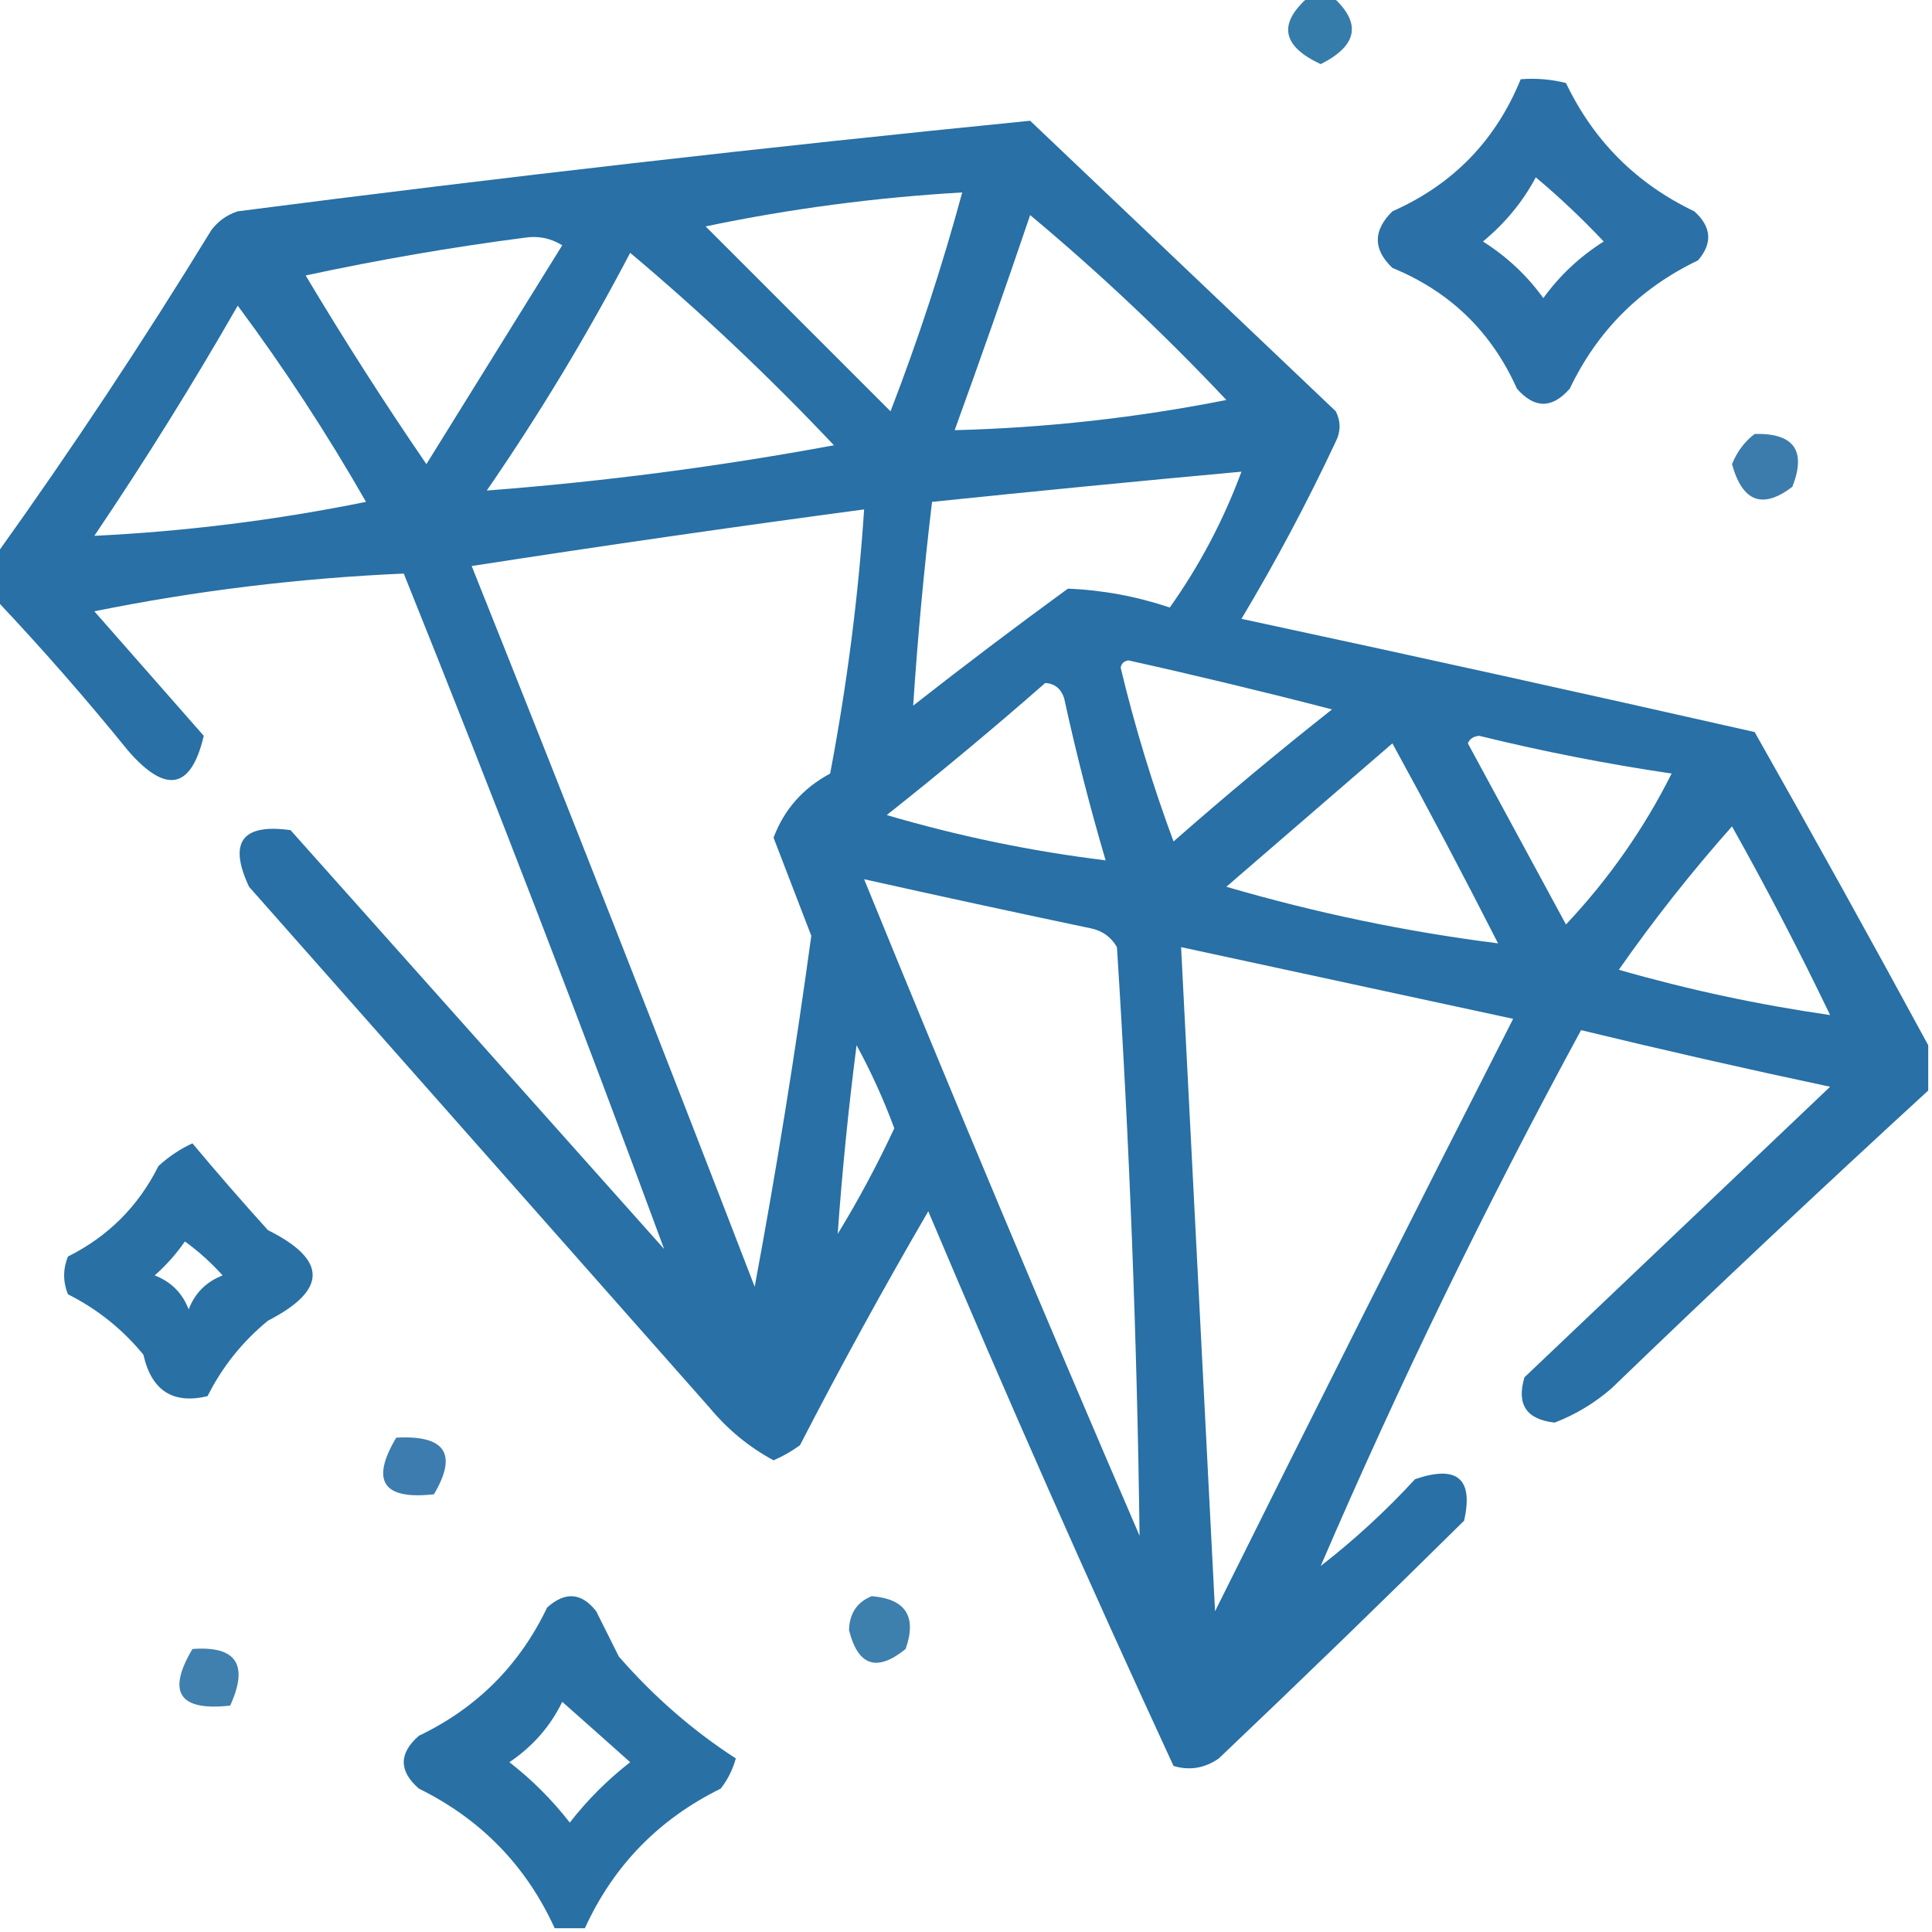 <svg xmlns="http://www.w3.org/2000/svg" xmlns:xlink="http://www.w3.org/1999/xlink" width="256px" height="256px" style="shape-rendering:geometricPrecision; text-rendering:geometricPrecision; image-rendering:optimizeQuality; fill-rule:evenodd; clip-rule:evenodd"><g><path style="opacity:0.861" fill="#17679d" d="M 173.5,-0.5 C 174.5,-0.5 175.5,-0.5 176.5,-0.5C 180.45,3.009 179.95,6.009 175,8.5C 169.803,6.08 169.303,3.08 173.5,-0.5 Z"></path></g><g><path style="opacity:0.916" fill="#18659f" d="M 201.5,10.5 C 203.527,10.338 205.527,10.505 207.5,11C 211.167,18.667 216.833,24.333 224.5,28C 226.787,30.048 226.954,32.215 225,34.5C 217.333,38.167 211.667,43.833 208,51.5C 205.667,54.167 203.333,54.167 201,51.5C 197.637,43.97 192.137,38.637 184.5,35.5C 181.92,33.044 181.92,30.544 184.5,28C 192.524,24.45 198.19,18.617 201.5,10.5 Z M 203.5,23.5 C 206.584,26.079 209.584,28.913 212.5,32C 209.328,34.006 206.662,36.506 204.5,39.5C 202.338,36.506 199.672,34.006 196.5,32C 199.447,29.564 201.78,26.731 203.5,23.5 Z"></path></g><g><path style="opacity:0.925" fill="#17659e" d="M 255.5,138.5 C 255.5,140.5 255.5,142.5 255.5,144.5C 241.369,157.462 227.369,170.629 213.5,184C 211.223,185.959 208.723,187.459 206,188.5C 202.261,188.095 200.927,186.095 202,182.5C 215.5,169.667 229,156.833 242.5,144C 231.454,141.655 220.454,139.155 209.5,136.5C 196.868,159.76 185.368,183.427 175,207.5C 179.467,204.035 183.633,200.202 187.5,196C 193.094,194.087 195.261,195.92 194,201.5C 183.263,212.115 172.429,222.615 161.5,233C 159.635,234.301 157.635,234.635 155.5,234C 144.28,209.722 133.447,185.222 123,160.5C 117.079,170.673 111.413,181.006 106,191.5C 104.915,192.293 103.748,192.96 102.5,193.5C 99.23,191.733 96.397,189.4 94,186.5C 73.667,163.5 53.333,140.5 33,117.5C 30.235,111.601 32.068,109.101 38.5,110C 55,128.5 71.5,147 88,165.5C 76.975,135.595 65.475,105.762 53.5,76C 39.646,76.607 25.979,78.274 12.5,81C 17.333,86.5 22.167,92 27,97.5C 25.336,104.579 22.003,105.245 17,99.5C 11.385,92.574 5.552,85.907 -0.5,79.5C -0.5,77.5 -0.5,75.5 -0.5,73.5C 9.473,59.575 18.973,45.242 28,30.5C 28.902,29.299 30.069,28.465 31.5,28C 66.484,23.483 101.484,19.483 136.5,16C 150,28.833 163.5,41.667 177,54.5C 177.667,55.833 177.667,57.167 177,58.5C 173.215,66.571 169.049,74.404 164.5,82C 187.2,86.873 209.867,91.873 232.5,97C 240.321,110.815 247.988,124.648 255.5,138.5 Z M 127.5,25.5 C 124.84,35.315 121.673,44.981 118,54.5C 109.833,46.333 101.667,38.167 93.5,30C 104.636,27.668 115.97,26.168 127.5,25.5 Z M 136.5,28.5 C 145.599,36.096 154.266,44.263 162.5,53C 150.6,55.359 138.6,56.693 126.5,57C 129.936,47.526 133.269,38.026 136.5,28.5 Z M 69.5,31.5 C 71.288,31.215 72.955,31.548 74.5,32.5C 68.5,42.167 62.5,51.833 56.5,61.5C 50.931,53.373 45.597,45.039 40.5,36.5C 50.178,34.419 59.845,32.752 69.5,31.5 Z M 83.5,33.5 C 92.912,41.408 101.912,49.908 110.5,59C 95.309,61.816 79.975,63.816 64.5,65C 71.484,54.86 77.818,44.36 83.5,33.5 Z M 31.5,40.5 C 37.64,48.76 43.307,57.426 48.5,66.5C 36.59,68.916 24.59,70.416 12.5,71C 19.231,61.029 25.564,50.863 31.5,40.5 Z M 164.5,62.5 C 162.123,68.921 158.956,74.921 155,80.5C 150.59,79.018 146.09,78.184 141.5,78C 134.577,83.045 127.744,88.212 121,93.5C 121.592,84.51 122.425,75.51 123.5,66.5C 137.158,65.085 150.824,63.751 164.5,62.5 Z M 114.5,67.5 C 113.743,78.992 112.243,90.658 110,102.5C 106.391,104.437 103.891,107.271 102.5,111C 104.159,115.321 105.826,119.655 107.5,124C 105.369,139.586 102.869,155.086 100,170.5C 87.691,138.571 75.191,106.737 62.5,75C 79.855,72.314 97.189,69.814 114.5,67.5 Z M 148.5,88.5 C 148.56,87.957 148.893,87.624 149.5,87.5C 158.547,89.512 167.547,91.678 176.5,94C 169.354,99.645 162.354,105.478 155.5,111.5C 152.689,103.911 150.356,96.245 148.5,88.5 Z M 138.5,90.5 C 139.75,90.577 140.583,91.244 141,92.5C 142.584,99.764 144.418,106.931 146.5,114C 136.717,112.806 127.051,110.806 117.5,108C 124.69,102.302 131.69,96.469 138.5,90.5 Z M 194.5,98.5 C 194.735,97.903 195.235,97.57 196,97.5C 204.434,99.567 212.934,101.234 221.5,102.5C 217.841,109.799 213.174,116.466 207.5,122.5C 203.138,114.438 198.805,106.438 194.5,98.5 Z M 184.5,98.5 C 189.265,107.193 193.932,116.026 198.5,125C 186.344,123.463 174.344,120.963 162.5,117.5C 169.853,111.144 177.186,104.811 184.5,98.5 Z M 242.5,134.5 C 233.025,133.138 223.692,131.138 214.5,128.5C 219.15,121.855 224.15,115.522 229.5,109.5C 234.114,117.73 238.447,126.063 242.5,134.5 Z M 114.5,116.5 C 124.446,118.723 134.446,120.89 144.5,123C 146.061,123.318 147.228,124.151 148,125.5C 149.666,151.487 150.666,177.487 151,203.5C 138.535,174.598 126.368,145.598 114.5,116.5 Z M 156.5,125.5 C 171.149,128.662 185.815,131.828 200.5,135C 187.205,161.089 174.039,187.256 161,213.5C 159.5,184.162 158,154.829 156.5,125.5 Z M 113.5,138.5 C 115.391,141.957 117.058,145.624 118.5,149.5C 116.254,154.326 113.754,158.992 111,163.5C 111.591,155.182 112.425,146.849 113.5,138.5 Z"></path></g><g><path style="opacity:0.847" fill="#19659e" d="M 232.5,57.5 C 237.708,57.369 239.375,59.702 237.5,64.5C 233.547,67.513 230.88,66.513 229.5,61.5C 230.172,59.84 231.172,58.507 232.5,57.5 Z"></path></g><g><path style="opacity:0.925" fill="#18659e" d="M 25.5,151.5 C 28.688,155.314 32.021,159.148 35.5,163C 43.403,166.935 43.403,170.935 35.5,175C 32.112,177.786 29.446,181.119 27.5,185C 22.902,186.091 20.069,184.257 19,179.5C 16.214,176.112 12.881,173.446 9,171.5C 8.333,169.833 8.333,168.167 9,166.5C 14.333,163.833 18.333,159.833 21,154.5C 22.409,153.219 23.909,152.219 25.5,151.5 Z M 24.5,164.5 C 26.296,165.793 27.962,167.293 29.5,169C 27.333,169.833 25.833,171.333 25,173.5C 24.167,171.333 22.667,169.833 20.5,169C 22.041,167.629 23.375,166.129 24.5,164.5 Z"></path></g><g><path style="opacity:0.847" fill="#1a64a0" d="M 52.5,190.5 C 59.004,190.138 60.671,192.638 57.5,198C 50.745,198.756 49.078,196.256 52.5,190.5 Z"></path></g><g><path style="opacity:0.92" fill="#17659e" d="M 77.5,255.5 C 76.167,255.5 74.833,255.5 73.5,255.5C 69.717,247.216 63.717,241.05 55.5,237C 52.833,234.667 52.833,232.333 55.5,230C 63.167,226.333 68.833,220.667 72.5,213C 74.895,210.855 77.062,211.022 79,213.5C 80,215.5 81,217.5 82,219.5C 86.638,224.818 91.804,229.318 97.5,233C 97.097,234.473 96.43,235.806 95.5,237C 87.283,241.05 81.283,247.216 77.5,255.5 Z M 74.5,225.5 C 77.435,228.093 80.435,230.76 83.5,233.5C 80.5,235.833 77.833,238.5 75.5,241.5C 73.167,238.5 70.5,235.833 67.5,233.5C 70.595,231.411 72.929,228.744 74.5,225.5 Z"></path></g><g><path style="opacity:0.834" fill="#17669d" d="M 115.5,211.5 C 120.012,211.869 121.512,214.202 120,218.5C 116.187,221.589 113.687,220.755 112.5,216C 112.557,213.791 113.557,212.291 115.5,211.5 Z"></path></g><g><path style="opacity:0.824" fill="#16659d" d="M 25.5,218.5 C 31.313,218.062 32.98,220.562 30.5,226C 23.745,226.756 22.078,224.256 25.5,218.5 Z"></path></g></svg>